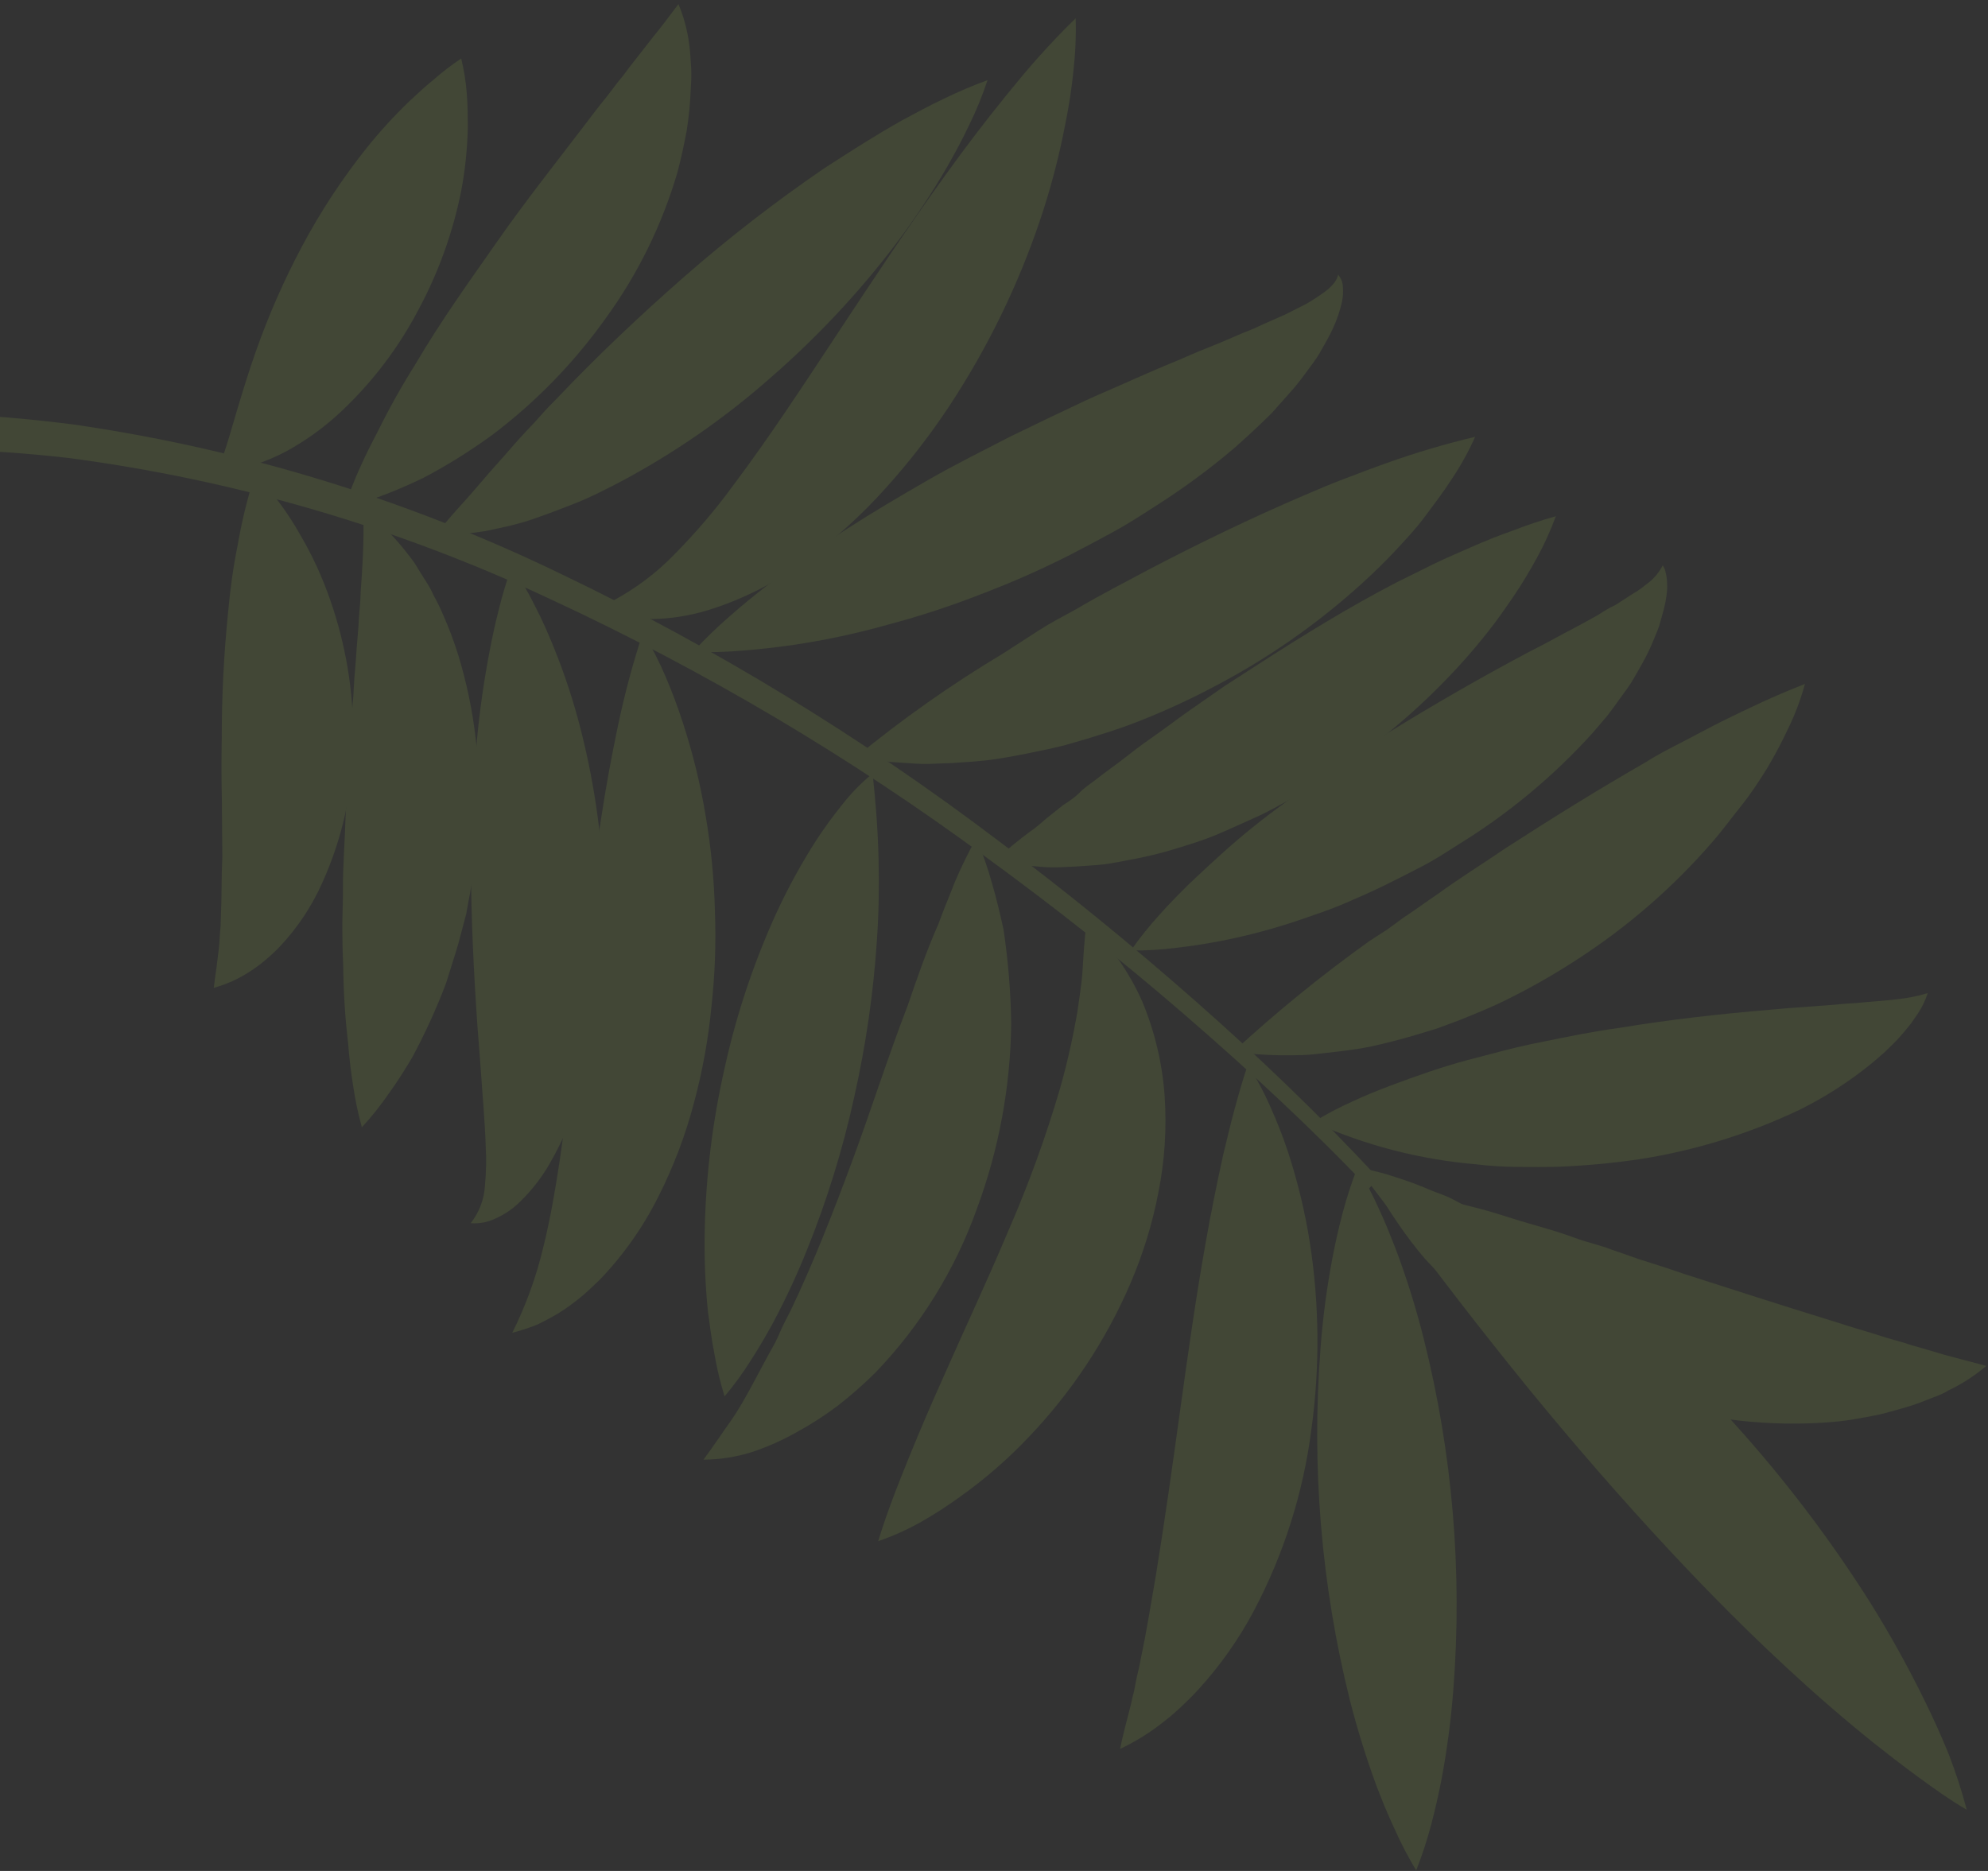 <svg width="408" height="384" viewBox="0 0 408 384" fill="none" xmlns="http://www.w3.org/2000/svg">
<rect x="0" y="0" width="408" height="384" fill="#333333" stroke="none"/>
<g opacity="0.1">
<path d="M94.655 12.004C95.234 14.37 95.617 16.779 95.799 19.208C95.991 21.534 96.006 23.848 96.013 26.083C95.924 30.524 95.46 34.95 94.627 39.313C92.929 47.75 90 55.89 85.932 63.473C81.859 71.274 76.511 78.339 70.109 84.377C66.709 87.586 62.913 90.349 58.814 92.598C56.691 93.734 54.469 94.673 52.176 95.405C49.789 96.209 47.275 96.572 44.757 96.477C45.64 94.049 46.35 91.942 46.981 89.845L48.784 83.738C49.965 79.808 51.153 75.956 52.468 72.234C55.089 64.772 58.273 57.519 61.993 50.539C65.801 43.389 70.261 36.607 75.316 30.277C78.01 26.929 80.915 23.756 84.011 20.777C85.618 19.274 87.255 17.753 89.059 16.293C90.826 14.74 92.695 13.307 94.655 12.004Z" fill="#C7FF4F"/>
<path d="M139.239 0.837C140.398 3.608 141.161 6.53 141.504 9.514C141.679 10.964 141.746 12.442 141.843 13.9C141.939 15.359 141.859 16.805 141.77 18.172C141.665 21.07 141.386 23.959 140.934 26.823C140.4 29.66 139.797 32.457 139.067 35.252C135.909 46.105 130.884 56.325 124.219 65.454C117.764 74.497 109.972 82.505 101.108 89.204C96.604 92.499 91.865 95.46 86.929 98.063C84.381 99.285 81.794 100.448 79.111 101.462C76.392 102.533 73.603 103.417 70.763 104.106C71.638 101.307 72.692 98.567 73.916 95.902C75.067 93.3 76.304 90.897 77.57 88.474C79.913 83.731 82.502 79.112 85.325 74.638C90.556 65.727 96.404 57.641 102.046 49.563C107.688 41.485 113.787 33.787 119.831 25.872C121.307 23.905 122.842 21.9 124.447 19.935L126.735 16.936L127.959 15.428L129.114 13.88L134.04 7.573C135.744 5.501 137.442 3.222 139.239 0.837Z" fill="#C7FF4F"/>
<path d="M202.676 16.45C201.628 19.616 200.362 22.706 198.888 25.698C197.505 28.66 195.947 31.482 194.37 34.275C191.177 39.767 187.653 45.061 183.82 50.127C176.23 60.099 167.64 69.269 158.184 77.493C148.685 85.883 138.225 93.118 127.023 99.047C124.166 100.511 121.358 101.986 118.298 103.201C115.238 104.416 112.218 105.563 109.141 106.62C106.064 107.678 102.706 108.366 99.458 109.027C96.122 109.55 92.751 109.82 89.375 109.834C91.512 107.06 93.694 104.68 95.785 102.358C97.877 100.035 99.873 97.564 101.924 95.31C103.975 93.057 105.96 90.634 108.05 88.44C109.1 87.383 110.11 86.265 111.132 85.099C112.153 83.933 113.173 82.894 114.252 81.817C122.552 73.079 131.228 64.859 140.374 56.842C149.514 48.842 159.125 41.396 169.154 34.543C174.342 31.194 179.56 27.825 185.08 24.726C187.868 23.222 190.687 21.698 193.631 20.304C196.575 18.858 199.594 17.571 202.676 16.45Z" fill="#C7FF4F"/>
<path d="M220.761 3.76C220.864 7.387 220.708 11.017 220.296 14.622C219.938 18.191 219.395 21.668 218.683 25.211C217.375 32.115 215.584 38.918 213.323 45.57C208.794 58.884 202.586 71.566 194.849 83.309C190.909 89.271 186.525 94.926 181.733 100.227C176.836 105.701 171.374 110.643 165.439 114.971C159.316 119.548 152.451 123.036 145.145 125.285C141.405 126.413 137.526 127.012 133.62 127.064C129.811 127.144 126.031 126.4 122.537 124.883C128.572 122.188 134.027 118.35 138.603 113.581C142.948 109.175 146.96 104.453 150.605 99.453C158.026 89.55 164.956 78.951 172.045 68.206C179.134 57.462 186.333 46.561 194.152 35.768C198.071 30.322 202.157 24.938 206.489 19.607C208.655 16.942 210.85 14.257 213.212 11.633C215.574 9.01 218.075 6.339 220.761 3.76Z" fill="#C7FF4F"/>
<path d="M274.616 56.357C275.246 57.099 275.597 58.037 275.611 59.01C275.686 59.985 275.621 60.965 275.42 61.922C275.011 63.786 274.397 65.6 273.588 67.329C272.834 69.041 271.886 70.582 270.966 72.233C270.046 73.883 268.944 75.186 267.878 76.676C266.838 78.124 265.716 79.511 264.519 80.831L260.995 84.795C258.418 87.347 255.982 89.595 253.379 91.909C248.208 96.307 242.733 100.335 236.997 103.964C234.194 105.774 231.331 107.622 228.423 109.204C225.515 110.785 222.558 112.356 219.582 113.897C213.661 116.904 207.581 119.588 201.369 121.938C195.194 124.363 188.885 126.433 182.474 128.138C176.031 129.968 169.476 131.378 162.85 132.358C159.486 132.84 156.113 133.243 152.693 133.508C149.206 133.82 145.703 133.923 142.204 133.816C144.574 131.239 147.088 128.797 149.734 126.504C152.427 124.132 154.918 122.101 157.597 120.034C162.904 116.016 168.287 112.118 173.774 108.576C179.26 105.034 184.841 101.769 190.411 98.553C195.982 95.337 201.753 92.498 207.388 89.578L215.985 85.422C218.889 84.097 221.686 82.671 224.61 81.375C230.465 78.862 236.115 76.228 242.048 73.835C244.862 72.567 247.814 71.38 250.765 70.192L255.065 68.346L257.313 67.444L259.394 66.48L263.735 64.565L267.91 62.461C269.249 61.702 270.544 60.866 271.787 59.958C272.417 59.517 272.993 59.004 273.503 58.428C273.778 58.144 274.011 57.823 274.196 57.473C274.321 57.317 274.404 57.132 274.44 56.935C274.543 56.759 274.603 56.561 274.616 56.357Z" fill="#C7FF4F"/>
<path d="M302.745 89.653C301.412 92.653 299.821 95.532 297.991 98.257C296.248 100.988 294.291 103.518 292.372 106.109C290.454 108.699 288.304 110.932 286.163 113.244C284.022 115.555 281.736 117.707 279.431 119.829C270.189 128.2 259.909 135.347 248.845 141.097C243.325 144.009 237.629 146.572 231.788 148.771C228.888 149.84 225.862 150.78 222.865 151.701L218.377 152.993C216.836 153.355 215.314 153.746 213.764 154.028C210.692 154.702 207.612 155.296 204.503 155.782C201.395 156.268 198.154 156.417 195 156.636C193.405 156.652 191.838 156.777 190.243 156.793C188.648 156.809 187.006 156.686 185.363 156.563C182.104 156.392 178.861 156.002 175.654 155.397C185.182 147.569 195.277 140.459 205.856 134.124L213.251 129.349C215.696 127.771 218.265 126.45 220.826 125.05C225.832 122.072 230.96 119.48 236.07 116.73C246.309 111.387 256.77 106.323 267.658 101.659C270.373 100.498 273.117 99.318 275.938 98.257C278.76 97.196 281.562 96.105 284.452 95.084C290.445 92.939 296.552 91.126 302.745 89.653Z" fill="#C7FF4F"/>
<path d="M319.31 105.954C318.238 108.876 316.949 111.713 315.454 114.443C313.977 117.128 312.442 119.725 310.752 122.21C309.061 124.696 307.381 127.132 305.545 129.458C303.709 131.784 301.805 134.069 299.824 136.236C291.926 144.945 282.943 152.605 273.094 159.027C270.619 160.625 268.144 162.222 265.554 163.641C262.964 165.06 260.412 166.539 257.657 167.768C254.902 168.998 252.245 170.248 249.481 171.399C246.718 172.549 243.81 173.412 240.923 174.305C238.016 175.187 235.06 175.896 232.07 176.429C230.589 176.752 229.069 177.015 227.579 177.259C226.088 177.503 224.502 177.597 222.965 177.703C221.427 177.808 219.89 177.913 218.314 177.959C216.77 178.062 215.22 178.045 213.678 177.911C210.528 177.695 207.401 177.227 204.326 176.513C206.586 174.445 208.951 172.495 211.412 170.671C212.634 169.881 213.703 168.854 214.829 167.915L218.206 165.228C219.369 164.477 220.532 163.727 221.552 162.688C222.571 161.65 223.734 160.899 224.839 160.059C227.011 158.319 229.228 156.845 231.4 155.105C233.572 153.365 235.78 151.812 237.988 150.26C240.197 148.707 242.388 146.997 244.616 145.474L251.29 140.827L258.148 136.4C267.332 130.471 276.691 124.682 286.691 119.493L294.308 115.716C296.886 114.475 299.571 113.333 302.236 112.161C304.902 110.989 307.655 109.888 310.515 108.887C313.394 107.76 316.33 106.781 319.31 105.954Z" fill="#C7FF4F"/>
<path d="M341.243 116.043C341.479 116.393 341.656 116.777 341.768 117.183C341.883 117.599 341.972 118.021 342.035 118.447C342.145 119.29 342.185 120.14 342.155 120.989C342.015 122.704 341.693 124.399 341.195 126.045L340.519 128.467C340.241 129.28 339.936 129.984 339.619 130.738C339.027 132.255 338.348 133.738 337.585 135.177C336.846 136.584 336.008 137.97 335.22 139.366C334.431 140.762 333.478 141.969 332.564 143.235C331.649 144.501 330.724 145.817 329.771 147.024L326.786 150.514C318.745 159.39 309.483 167.076 299.278 173.343C296.803 174.941 294.328 176.538 291.729 177.878C289.13 179.218 286.501 180.578 283.863 181.858C281.226 183.139 278.56 184.31 275.845 185.471C273.131 186.632 270.39 187.557 267.59 188.52C261.976 190.477 256.228 192.027 250.391 193.16C247.45 193.707 244.469 194.195 241.393 194.533C238.304 194.923 235.194 195.111 232.081 195.095C233.882 192.529 235.841 190.079 237.948 187.758C239.98 185.475 242.079 183.36 244.197 181.274C248.48 177.242 252.752 173.258 257.215 169.701C259.457 167.873 261.746 166.184 264.005 164.514C266.265 162.845 268.515 161.096 270.813 159.485C273.111 157.875 275.525 156.444 277.88 154.923C280.236 153.402 282.532 151.92 284.858 150.418C294.306 144.572 303.798 139.12 313.483 133.966L317.124 132.08L320.726 130.134L324.377 128.2L327.96 126.224C329.183 125.435 330.227 124.761 331.535 124.17L335.024 121.918C335.629 121.569 336.216 121.19 336.783 120.782L338.446 119.497C339.606 118.55 340.558 117.375 341.243 116.043Z" fill="#C7FF4F"/>
<path d="M370.43 140.377C369.588 143.485 368.456 146.507 367.048 149.404C365.717 152.257 364.244 155.041 362.633 157.746C360.989 160.37 359.297 162.984 357.372 165.368C355.446 167.751 353.647 170.265 351.634 172.578C343.609 181.889 334.305 190.016 323.998 196.714C318.802 200.128 313.383 203.189 307.777 205.877C304.982 207.175 302.139 208.334 299.247 209.483L294.922 211.093L290.471 212.445C287.485 213.317 284.491 214.109 281.449 214.764C278.407 215.418 275.281 215.746 272.175 216.104C270.597 216.277 269.088 216.492 267.512 216.537C265.936 216.583 264.311 216.618 262.727 216.585C259.515 216.55 256.309 216.305 253.129 215.853C261.962 207.699 271.296 200.106 281.078 193.119L284.657 190.809L288.1 188.29C290.456 186.769 292.696 185.07 295.032 183.519C299.6 180.19 304.339 177.257 308.944 174.115C318.336 168.051 327.885 162.098 337.844 156.387C340.259 154.828 342.847 153.537 345.476 152.177C348.105 150.818 350.666 149.418 353.314 148.089C358.858 145.355 364.212 142.786 370.43 140.377Z" fill="#C7FF4F"/>
<path d="M395.634 203.824C395.151 205.322 394.464 206.746 393.592 208.057L392.255 209.977C391.812 210.6 391.282 211.153 390.821 211.747C389.841 212.931 388.785 214.05 387.661 215.097C386.571 216.223 385.396 217.151 384.259 218.138C379.67 221.901 374.668 225.131 369.35 227.764C358.993 232.699 347.977 236.111 336.643 237.895C331.086 238.72 325.488 239.245 319.874 239.469C317.087 239.536 314.291 239.525 311.446 239.503C308.601 239.48 305.837 239.322 303.037 238.975C291.464 238.009 280.14 235.075 269.554 230.301C272.111 228.718 274.773 227.31 277.521 226.087C280.148 224.855 282.793 223.782 285.446 222.787C290.722 220.817 295.948 218.964 301.176 217.574L308.984 215.533C311.593 214.863 314.18 214.291 316.807 213.778C321.991 212.712 327.145 211.666 332.354 210.965C342.657 209.256 352.942 208.108 363.322 207.237C368.488 206.732 373.778 206.485 379.072 205.982L381.102 205.855L383.094 205.667C384.454 205.55 385.833 205.462 387.096 205.323L389.196 205.107L391.257 204.833C392.737 204.595 394.199 204.258 395.634 203.824Z" fill="#C7FF4F"/>
<path d="M407.65 280.348C405.259 282.378 402.612 284.087 399.778 285.43C398.436 286.296 396.963 286.698 395.497 287.307C394.079 287.889 392.632 288.401 391.162 288.838C389.679 289.288 388.187 289.66 386.684 290.081C385.182 290.502 383.702 290.697 382.201 290.99C380.701 291.283 379.132 291.535 377.633 291.7C376.134 291.865 374.597 291.97 373.089 292.057C360.909 292.679 348.719 291.055 337.127 287.264C334.287 286.267 331.527 285.134 328.745 284.227C325.959 283.091 323.25 281.778 320.631 280.297C319.293 279.598 318.004 278.91 316.676 278.162L314.733 277.05L312.841 275.821C310.356 274.131 307.93 272.402 305.544 270.604C304.357 269.681 303.148 268.856 302.011 267.815C300.875 266.775 299.826 265.804 298.738 264.774C296.564 262.714 294.469 260.518 292.444 258.361C290.475 256.045 288.63 253.625 286.919 251.113C285.151 248.59 283.558 245.948 282.152 243.206C288.072 244.017 293.916 245.301 299.63 247.047C302.405 247.747 305.162 248.418 307.778 249.264C310.394 250.11 313.07 250.917 315.658 251.654C318.246 252.391 320.873 253.188 323.321 254.1C325.769 255.012 328.497 255.574 330.885 256.525C332.11 256.917 333.344 257.388 334.588 257.81L336.449 258.468L338.301 259.046C340.77 259.818 343.239 260.632 345.708 261.489C355.555 264.636 365.294 267.812 375.409 270.914C377.937 271.69 380.474 272.545 383.063 273.282C384.366 273.665 385.66 274.098 386.983 274.511L390.924 275.642C392.285 276.115 393.599 276.449 394.952 276.843L399.079 278.066L407.65 280.348Z" fill="#C7FF4F"/>
<path d="M403.64 371.443C400.195 369.443 396.882 367.061 393.688 364.73C390.493 362.399 387.437 360.02 384.41 357.623C378.348 352.749 372.574 347.732 367.009 342.58C355.83 332.265 345.406 321.42 335.4 310.305C325.394 299.191 315.786 287.777 306.527 276.053C301.858 270.196 297.289 264.231 292.712 258.188L278.582 239.639C280.579 239.983 282.561 240.436 284.528 240.996C286.449 241.615 288.399 242.215 290.298 242.932C292.198 243.649 293.997 244.473 295.975 245.182C297.953 245.89 299.659 247.028 301.39 247.811C308.405 251.51 315.124 255.746 321.484 260.482C333.955 269.795 345.444 280.355 355.773 291.999C366.144 303.455 375.514 315.78 383.781 328.837C387.905 335.438 391.683 342.25 395.097 349.245C396.808 352.745 398.448 356.333 399.92 359.988C401.373 363.734 402.615 367.558 403.64 371.443Z" fill="#C7FF4F"/>
<path d="M278.582 239.639C280.267 242.443 281.776 245.349 283.101 248.339C284.456 251.224 285.594 254.165 286.732 257.106C288.864 262.871 290.684 268.748 292.183 274.71C298.108 298.259 300.163 322.615 298.269 346.825C297.791 353.022 296.978 359.188 295.831 365.297C295.214 368.399 294.529 371.461 293.706 374.569C292.868 377.735 291.846 380.85 290.644 383.897C288.958 381.093 287.449 378.188 286.126 375.196C284.751 372.281 283.583 369.36 282.464 366.449C280.345 360.679 278.526 354.803 277.013 348.845C271.146 325.266 269.122 300.896 271.017 276.672C271.481 270.474 272.295 264.306 273.455 258.2C274.042 255.117 274.727 252.056 275.551 248.947C276.388 245.791 277.4 242.683 278.582 239.639Z" fill="#C7FF4F"/>
<path d="M256.092 218.545C257.899 221.341 259.472 224.282 260.796 227.337C262.134 230.299 263.315 233.33 264.335 236.417C266.335 242.513 267.839 248.761 268.834 255.099C270.792 267.781 270.894 280.68 269.137 293.391C267.467 306.389 263.477 318.981 257.356 330.569C254.226 336.474 250.353 341.955 245.834 346.879C244.723 348.104 243.495 349.277 242.267 350.45L240.421 352.106L238.439 353.682C235.791 355.75 232.922 357.517 229.885 358.951C230.535 355.574 231.435 352.584 232.191 349.435C232.33 348.669 232.518 347.914 232.726 347.189L233.163 344.921C233.461 343.419 233.865 342.017 234.114 340.505C235.342 334.685 236.243 328.949 237.222 323.332C239.062 312.047 240.614 300.906 242.189 289.538C243.764 278.171 245.371 266.656 247.464 254.913C248.506 249.002 249.706 243.073 251.035 237.018C251.789 233.997 252.474 230.935 253.316 227.857C254.159 224.778 254.981 221.797 256.092 218.545Z" fill="#C7FF4F"/>
<path d="M180.225 316.32C181.187 313.164 182.235 310.206 183.321 307.308C184.407 304.41 185.54 301.65 186.655 298.861C188.902 293.355 191.189 288.019 193.516 282.856C198.089 272.468 202.764 262.564 206.875 252.769C211.074 243.166 214.655 233.304 217.598 223.245C219.048 218.07 220.23 212.823 221.137 207.526C221.503 204.755 222.018 201.888 222.189 198.946C222.36 196.005 222.553 192.966 222.947 189.585C225.46 191.704 227.67 194.158 229.515 196.879C231.42 199.59 233.058 202.479 234.409 205.506C236.991 211.697 238.55 218.267 239.025 224.958C239.473 231.603 239.037 238.277 237.728 244.806C236.493 251.198 234.573 257.438 232 263.417C226.985 275.065 219.934 285.726 211.177 294.9C206.874 299.454 202.134 303.576 197.026 307.205C194.471 309.065 191.813 310.781 189.065 312.344C186.245 313.936 183.286 315.266 180.225 316.32Z" fill="#C7FF4F"/>
<path d="M144.37 299.587C146.388 296.89 148.111 294.257 149.84 291.831C151.569 289.405 153.046 286.719 154.452 284.121C155.859 281.523 157.176 278.983 158.551 276.532C159.268 275.352 159.819 273.981 160.359 272.788C160.898 271.595 161.597 270.257 162.205 269.104C167.02 259.025 170.979 248.864 174.834 238.475C178.689 228.087 182.086 217.317 186.294 206.363C188.156 200.936 190.14 195.177 192.595 189.621C193.651 186.742 194.814 183.963 196.011 180.909C197.3 177.885 198.75 174.932 200.355 172.064C201.655 175.085 202.745 178.193 203.615 181.366C204.534 184.49 205.265 187.651 205.966 190.832C206.908 197.184 207.432 203.592 207.535 210.013C207.391 223.022 205.007 235.909 200.486 248.107C195.989 260.686 188.87 272.165 179.601 281.784C177.199 284.157 174.661 286.387 172.001 288.465C169.317 290.494 166.486 292.322 163.533 293.933C160.597 295.594 157.507 296.966 154.307 298.03C151.091 299.043 147.741 299.568 144.37 299.587Z" fill="#C7FF4F"/>
<path d="M179.089 158.755C179.747 164.878 180.176 170.516 180.309 176.218C180.442 181.92 180.361 187.422 179.975 192.91C179.261 203.796 177.696 214.609 175.295 225.251C172.944 235.958 169.697 246.449 165.588 256.611C163.504 261.799 161.135 266.869 158.493 271.796C157.107 274.296 155.673 276.785 154.061 279.262C152.445 281.829 150.656 284.283 148.706 286.606C147.812 283.715 147.109 280.767 146.601 277.784C146.043 274.891 145.662 272.011 145.29 269.209C144.722 263.567 144.503 257.896 144.634 252.227C144.885 241.132 146.248 230.09 148.703 219.267C151.096 208.362 154.632 197.739 159.251 187.574C161.648 182.359 164.406 177.317 167.506 172.486C169.114 170.017 170.845 167.631 172.692 165.336C174.571 162.91 176.717 160.702 179.089 158.755Z" fill="#C7FF4F"/>
<path d="M131.945 129.836C133.727 132.736 135.288 135.767 136.615 138.902C137.948 142.013 139.103 145.112 140.12 148.258C142.167 154.499 143.735 160.887 144.811 167.367C145.919 173.816 146.557 180.336 146.719 186.878C146.976 193.459 146.74 200.05 146.015 206.597C145.371 213.256 144.174 219.851 142.436 226.312C140.695 232.943 138.261 239.371 135.174 245.492C132.028 251.809 127.939 257.612 123.048 262.699C121.73 263.93 120.451 265.221 119.116 266.294C117.781 267.367 116.307 268.487 114.797 269.42C113.287 270.353 111.7 271.166 110.123 271.93C108.49 272.565 106.822 273.106 105.128 273.55C107.947 267.904 110.1 261.949 111.542 255.806C112.955 250.077 113.925 244.381 114.797 238.664C115.669 232.948 116.325 227.159 117.011 221.35C117.697 215.542 118.276 209.634 118.905 203.736C120.221 191.902 121.481 179.851 123.424 167.613C124.361 161.474 125.486 155.298 126.819 148.987C128.174 142.514 129.885 136.12 131.945 129.836Z" fill="#C7FF4F"/>
<path d="M105.042 116.237C106.837 118.846 108.435 121.584 109.824 124.43C111.26 127.178 112.479 129.982 113.638 132.825C115.902 138.396 117.775 144.117 119.244 149.949C122.169 161.488 123.771 173.323 124.021 185.224C124.422 197.397 123.056 209.564 119.965 221.345C118.332 227.601 115.856 233.605 112.604 239.193C110.844 242.168 108.662 244.872 106.126 247.22C104.799 248.415 103.289 249.39 101.653 250.108C100.081 250.864 98.337 251.188 96.599 251.047C98.358 248.827 99.383 246.113 99.528 243.283C99.783 240.624 99.835 237.949 99.686 235.282C99.509 229.904 98.989 224.452 98.635 219.062C97.733 208.111 97.05 196.976 96.762 185.798C96.476 174.4 96.858 162.996 97.905 151.643C98.442 145.888 99.27 140.059 100.387 134.155C100.942 131.22 101.557 128.246 102.33 125.255C103.071 122.202 103.977 119.192 105.042 116.237Z" fill="#C7FF4F"/>
<path d="M74.568 105.156C77.197 106.723 79.544 108.721 81.51 111.067C82.527 112.184 83.425 113.379 84.372 114.584C85.319 115.789 85.989 117.089 86.817 118.371C87.645 119.653 88.415 120.846 89.015 122.233C89.734 123.538 90.388 124.879 90.974 126.249C92.162 128.944 93.197 131.703 94.071 134.515C97.44 145.571 98.8 157.141 98.087 168.677C97.847 174.326 97.168 179.948 96.058 185.492L95.682 187.593L94.056 193.712C93.268 196.418 92.403 199.004 91.545 201.797C89.554 207.058 87.216 212.18 84.546 217.131C83.062 219.61 81.54 222.029 79.821 224.406C78.138 226.858 76.281 229.187 74.265 231.373C73.476 228.511 72.868 225.602 72.444 222.663C71.984 219.791 71.68 217.03 71.455 214.261C70.82 208.87 70.479 203.449 70.434 198.021C70.305 195.401 70.255 192.771 70.254 190.153C70.254 187.534 70.419 184.977 70.378 182.426C70.375 177.317 70.804 172.223 70.937 167.194L71.16 163.417C71.277 162.159 71.345 160.89 71.353 159.659C71.478 157.17 71.634 154.662 71.868 152.145C72.102 149.629 72.118 147.168 72.352 144.651C72.499 143.373 72.556 142.153 72.624 140.884C72.692 139.615 72.779 138.376 72.896 137.118C73.013 135.859 73.111 134.571 73.179 133.302L73.491 129.467C73.619 128.159 73.627 126.929 73.754 125.621C73.882 124.314 73.99 122.977 74.009 121.697C74.381 116.514 74.733 111.302 74.568 105.156Z" fill="#C7FF4F"/>
<path d="M52.283 97.533C54.214 99.315 55.966 101.283 57.513 103.409C59.006 105.427 60.369 107.538 61.594 109.73C64.081 113.951 66.139 118.411 67.738 123.042C70.965 132.246 72.577 141.939 72.504 151.692C72.515 161.846 70.353 171.884 66.164 181.133C64.011 185.994 61.046 190.451 57.395 194.315C56.46 195.285 55.474 196.204 54.44 197.067C53.416 197.933 52.336 198.729 51.205 199.451C50.076 200.176 48.899 200.823 47.682 201.388C46.445 201.93 45.172 202.385 43.872 202.749C44.02 201.344 44.236 200.106 44.401 198.859C44.568 197.611 44.674 196.401 44.838 195.281C45.002 194.162 45.06 192.942 45.126 191.801C45.192 190.66 45.23 190.719 45.268 190.188L45.322 188.505C45.514 184.157 45.438 179.982 45.626 175.889L45.53 163.699C45.423 159.543 45.443 155.517 45.514 151.373C45.511 142.926 45.91 134.515 46.818 125.648C47.219 121.165 47.829 116.547 48.752 112.022C49.589 107.116 50.769 102.274 52.283 97.533Z" fill="#C7FF4F"/>
<path d="M280.94 243.946C269.055 231.426 256.224 219.6 243.11 208.253C229.997 196.905 216.353 186.111 202.327 175.902C174.416 155.329 144.508 137.613 113.054 123.02C81.744 108.303 48.348 98.513 14.048 93.997C5.53 93.018 -3.029 92.433 -11.631 92.24C-20.188 92.109 -28.746 92.417 -37.271 93.162C-45.797 93.946 -54.274 95.188 -62.666 96.884C-71.028 98.656 -79.292 100.861 -87.425 103.489L-89.987 95.595C-73.074 90.257 -55.602 86.888 -37.917 85.552C-29.106 84.934 -20.272 84.68 -11.445 84.938C-2.618 85.196 6.142 86.004 14.918 87.099C49.77 92.126 83.636 102.51 115.315 117.885C146.88 133.023 176.839 151.301 204.74 172.443C218.744 182.878 232.275 193.956 245.289 205.41C258.302 216.864 271.01 229.023 282.9 241.878L280.94 243.946Z" fill="#C7FF4F"/>
</g>
</svg>

